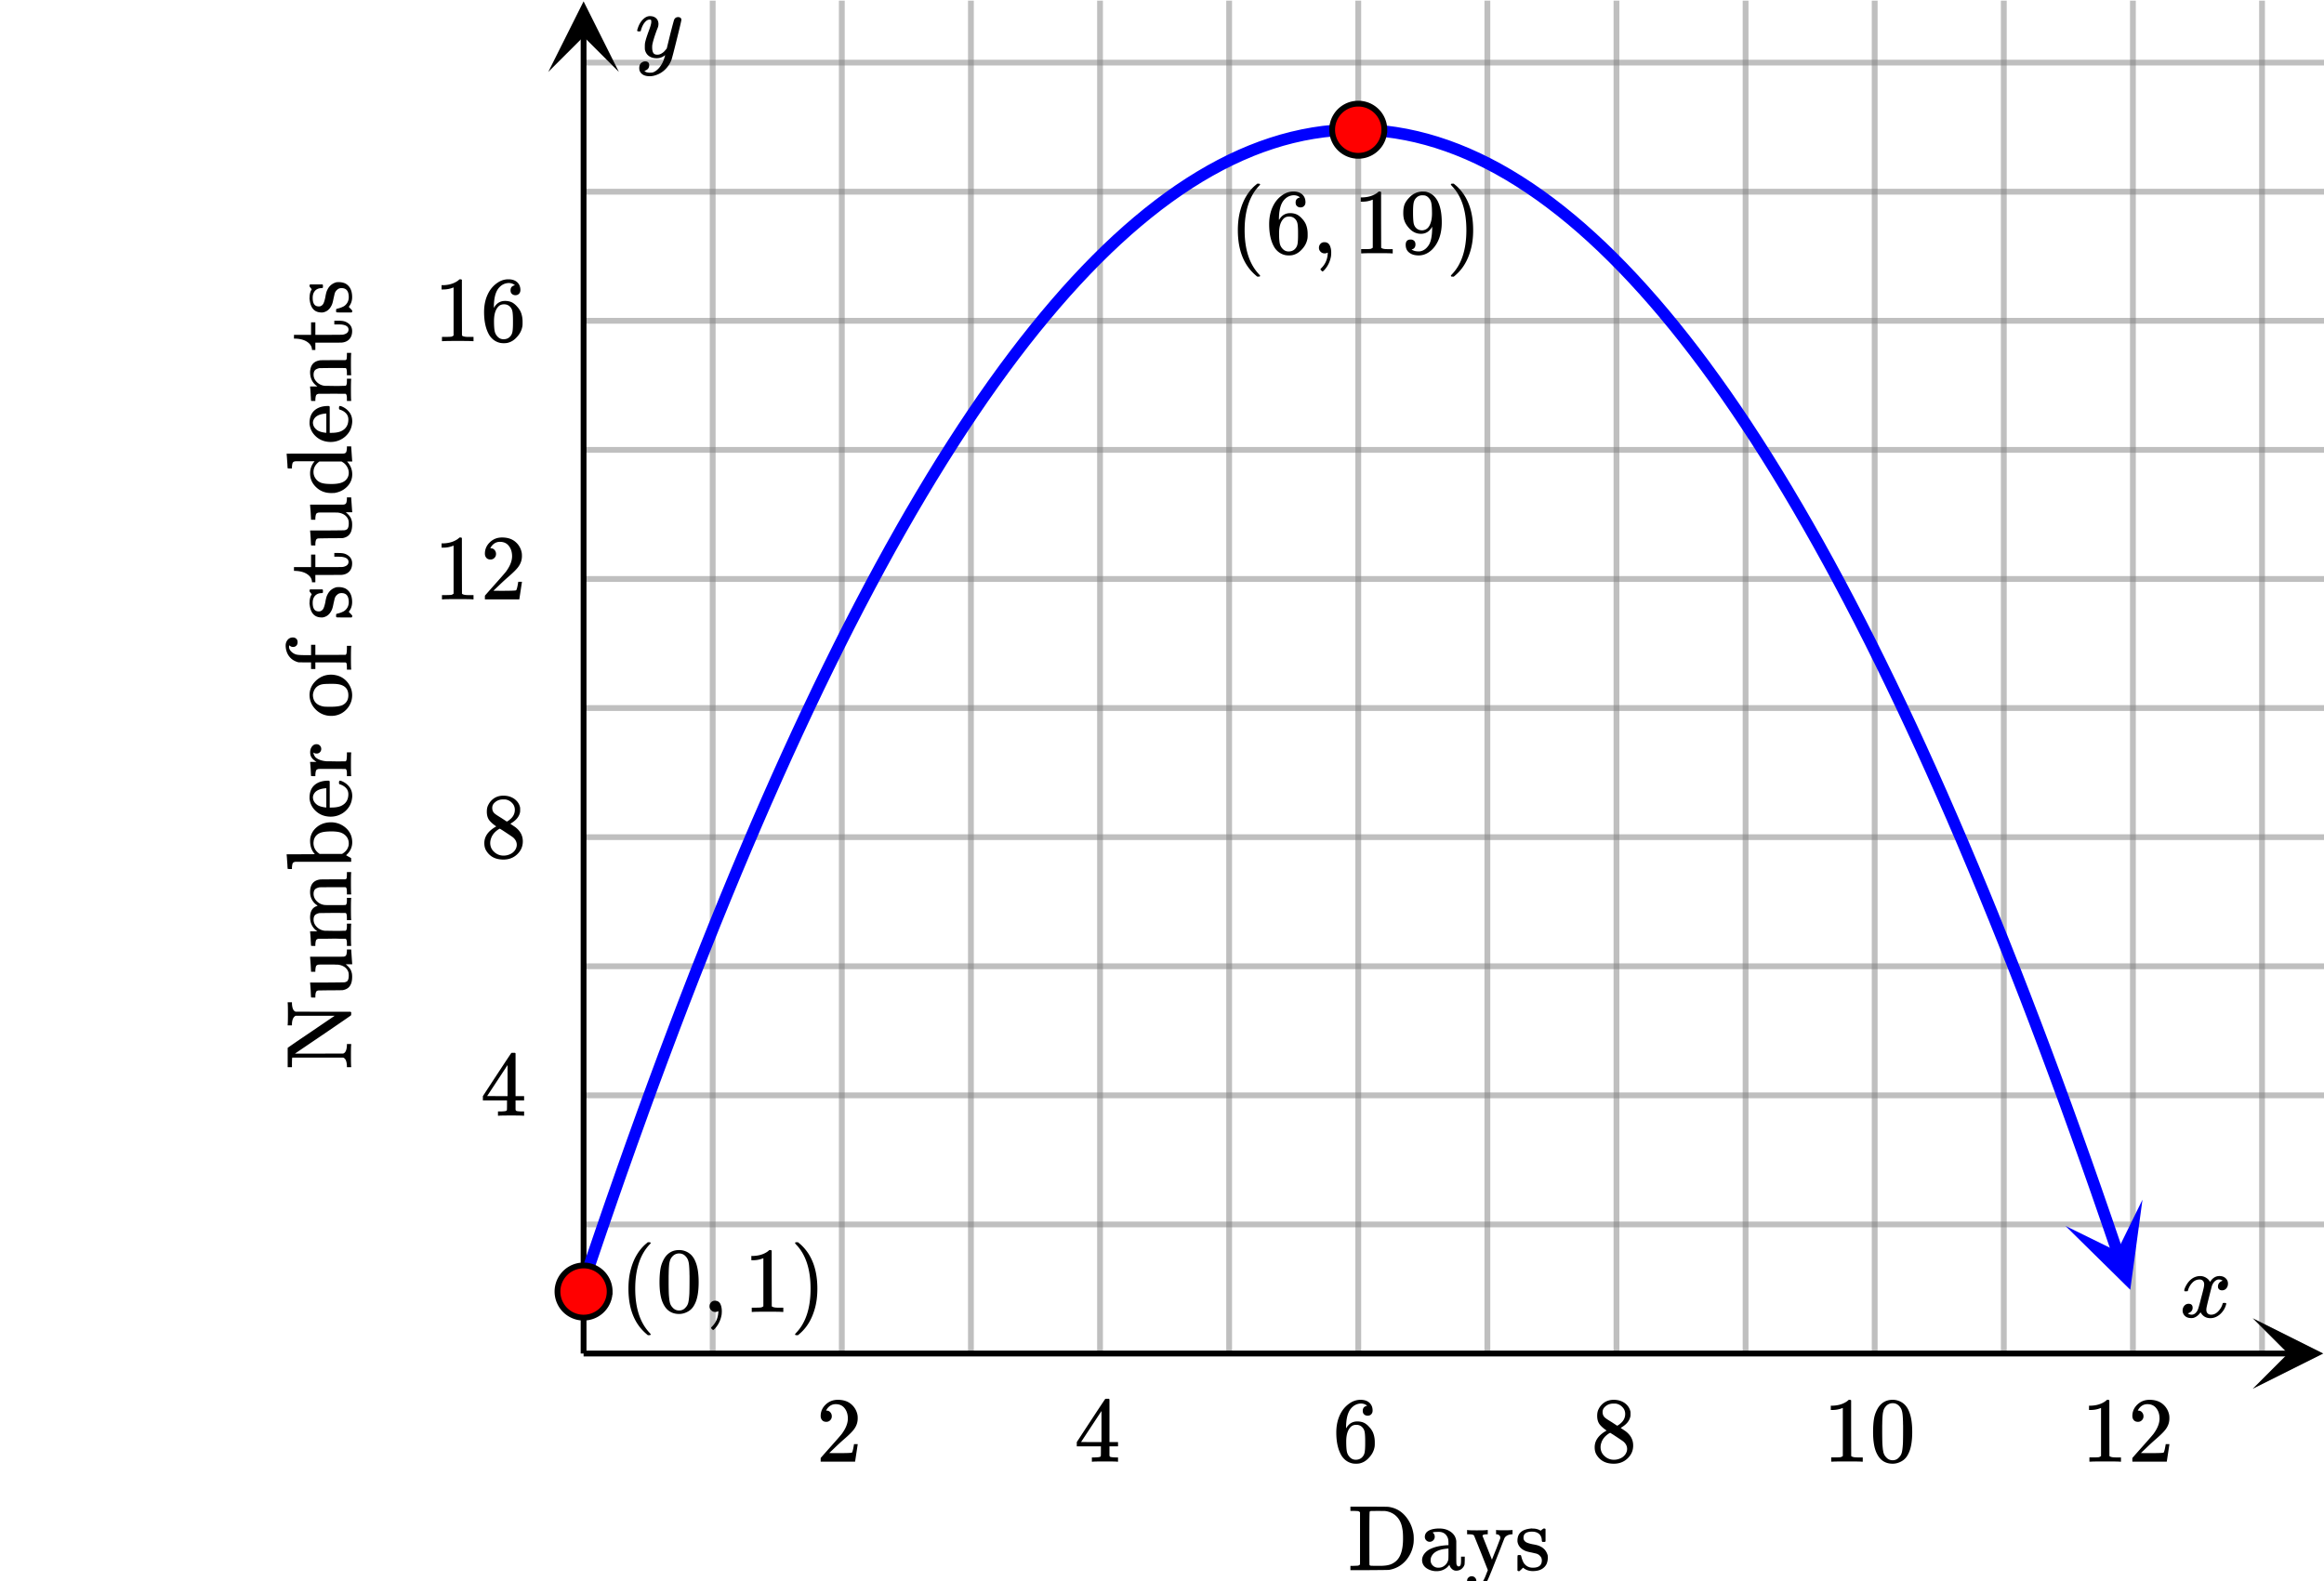 <svg xmlns="http://www.w3.org/2000/svg" width="450" height="306.25" viewBox="0 0 450 306"><defs><clipPath id="a"><path d="M436.195 255.164H450V269h-13.805zm0 0"/></clipPath><clipPath id="b"><path d="M106.164 0H120v13.805h-13.836zm0 0"/></clipPath><clipPath id="c"><path d="M399 232h16v18h-16zm0 0"/></clipPath><clipPath id="d"><path d="M414.852 232.203l11.453 33.535-33.535 11.453-11.454-33.535zm0 0"/></clipPath></defs><path fill="#fff" d="M0 0h450v306H0z"/><path d="M137.438 262V0h1.125v262zm0 0M162.438 262V0h1.125v262zm0 0M187.438 262V0h1.125v262zm0 0M212.438 262V0h1.125v262zm0 0M237.438 262V0h1.125v262zm0 0M262.438 262V0h1.125v262zm0 0M287.438 262V0h1.125v262zm0 0M312.438 262V0h1.125v262zm0 0M337.438 262V0h1.125v262zm0 0M362.438 262V0h1.125v262zm0 0M387.438 262V0h1.125v262zm0 0M412.438 262V0h1.125v262zm0 0M437.438 262V0h1.125v262zm0 0" fill="gray" fill-opacity=".502"/><path d="M113 236.438h337v1.125H113zm0 0M113 211.438h337v1.125H113zm0 0M113 186.438h337v1.125H113zm0 0M113 161.438h337v1.125H113zm0 0M113 136.438h337v1.125H113zm0 0M113 111.438h337v1.124H113zm0 0M113 86.438h337v1.124H113zm0 0M113 61.438h337v1.124H113zm0 0M113 36.438h337v1.124H113zm0 0M113 11.438h337v1.124H113zm0 0" fill="gray" fill-opacity=".502"/><path d="M113 261.438h330.164v1.125H113zm0 0"/><g clip-path="url(#a)"><path d="M436.195 255.164L449.863 262l-13.668 6.836 6.832-6.836zm0 0"/></g><path d="M112.438 262V6.836h1.124V262zm0 0"/><g clip-path="url(#b)"><path d="M106.164 13.805L113 .137l6.836 13.668L113 6.973zm0 0"/></g><path d="M111.434 249.438l1.996-5.946v-.004l2-5.867v-.004l1.996-5.785v-.004h.004l1.996-5.707v-.004l1.996-5.625c0-.004 0-.004.004-.008l1.996-5.547v-.003l1.996-5.465c.004-.004.004-.004.004-.008l1.996-5.387v-.004l2-5.308v-.004l1.996-5.23.004-.005 1.996-5.148v-.008l2-5.066v-.008l1.996-4.988.004-.004 1.996-4.91c0-.004 0-.004.004-.008l1.996-4.828v-.008l2-4.75v-.004l1.996-4.672c.004-.004.004-.004.004-.008l1.996-4.59c0-.003.004-.003.004-.007l1.996-4.508c0-.004.004-.008.004-.008l1.996-4.434.004-.004 1.996-4.351c0-.004.004-.008.004-.008l1.996-4.273c0-.004.004-.004.004-.008l1.996-4.192c0-.003.004-.007.004-.007l1.996-4.114c0-.004.004-.004.004-.007l1.996-4.032c0-.004.004-.007.004-.011l1.996-3.954c.004 0 .004-.003.004-.007l2-3.871c0-.004 0-.008.004-.012l1.996-3.793c0-.004.004-.008.004-.008l1.996-3.715c.004-.004.004-.008.004-.008l2-3.636c0-.004 0-.008.004-.008l1.996-3.555c0-.004.004-.008.004-.012l1.996-3.476c.004 0 .004-.004.008-.008l1.996-3.394c.004-.004.004-.008.008-.012l1.996-3.317c0-.003.004-.007.004-.011l1.996-3.235c.004-.004.008-.007.008-.011l1.996-3.157c.004-.004.008-.007.008-.011l1.996-3.078c.004-.004.007-.008.007-.012l1.997-2.996c.004-.004.007-.008.007-.012l1.996-2.918.012-.012 1.996-2.84c0-.003.004-.007.008-.011l1.996-2.758c.004-.004.008-.008.008-.012l2-2.68c0-.003.004-.007.008-.011l1.996-2.602.012-.011 1.996-2.52c.004-.004.008-.008.011-.016l1.997-2.437c.003-.004.007-.012.011-.016l1.996-2.36c.004-.003.008-.01.012-.015l1.996-2.281a.054.054 0 0 0 .016-.012l1.996-2.203.016-.015 1.996-2.122.015-.015 1.996-2.04a.03.03 0 0 1 .016-.015l1.996-1.965c.004-.004.012-.008.016-.015l1.996-1.883c.008-.004.012-.008.02-.016l1.995-1.8.02-.02 1.996-1.723c.008-.004.012-.011.02-.015l1.996-1.645c.007-.004.015-.012.023-.016l1.996-1.562c.008-.008.016-.012.024-.02l1.996-1.484c.008-.004.015-.012.023-.016l1.996-1.406c.008-.004.016-.012.024-.015l2-1.325a.082.082 0 0 1 .023-.015l2-1.246c.008-.008.016-.012.027-.02v.004l1.997-1.168.027-.016 2-1.086c.008-.003.02-.011.031-.015l1.996-1.008c.008-.004.02-.012.031-.016l1.997-.925c.011-.004.023-.012.035-.016l1.996-.848.035-.011 1.996-.77.04-.012 1.995-.687.04-.012 1.995-.61.04-.01 1.996-.528c.015-.004.027-.008.043-.008l1.996-.45c.015-.003.027-.007.043-.007l1.996-.371c.015 0 .027-.004.043-.008l1.996-.29c.015 0 .031-.003.043-.003l2-.21h.043l1.996-.134h.047l1.996-.05h.027a1.125 1.125 0 1 1-.074.003l.09-.004 1.996.032h.047l1.996.11c.015 0 .031 0 .043.003l1.996.188a.19.19 0 0 0 .047.003l1.996.27c.015.004.027.004.043.008l1.996.347c.015.004.027.004.043.008l1.996.43c.016.004.027.004.043.008l1.996.508.04.011 1.995.586a.117.117 0 0 1 .04.016l1.995.664c.016.004.028.012.04.015l1.995.747.036.011v.004l1.996.824c.015.004.023.012.035.016l1.996.906c.012.004.023.008.035.016l1.996.984c.012.008.024.012.031.016l1.997 1.066c.011.004.02.012.03.016l1.997 1.145c.012.007.02.011.027.019l2 1.223c.008.008.016.011.028.02h-.004l2 1.304a.082.082 0 0 1 .023.016l1.996 1.382c.008.008.016.012.028.02l1.996 1.46c.007.009.015.013.023.02l1.996 1.543c.008.004.012.012.02.016l1.996 1.625c.008.004.015.012.023.016l1.996 1.703a.085.085 0 0 0 .02.015l1.996 1.785c.004.004.012.008.016.016l1.996 1.86.02.019 1.995 1.941c.004.004.012.008.016.016l1.996 2.02.016.015 1.996 2.102.015.015 1.996 2.18.012.016 2 2.261.012.012 1.996 2.34a.054.054 0 0 0 .012.016l1.996 2.418c.004.007.008.011.012.015l1.996 2.5.011.012 1.996 2.578.012.016 1.996 2.656c0 .004.004.008.008.016l1.996 2.738c.004.004.008.008.008.012l2 2.816c0 .004.004.008.008.012l1.996 2.898c.004.004.004.008.008.012l1.996 2.976c.004.004.004.008.008.012l1.996 3.059c.004.004.004.007.007.007v.004l1.997 3.133c.003.004.003.008.007.012l1.997 3.219c.003 0 .003.004.007.007l1.996 3.297c0 .004.004.008.004.012l1.996 3.375.008.008 1.996 3.457c.004.004.004.004.004.008l2 3.535c0 .004 0 .008.004.012l1.996 3.613c0 .004.004.004.004.008l1.996 3.695.008.008 1.996 3.773c0 .004.004.008.004.008v.004l1.996 3.852c0 .003.004.003.004.007l1.996 3.934c.004.004.004.004.004.008l1.996 4.011a.012.012 0 0 1 .004.008l2 4.094c0 .004 0 .004.004.008l1.996 4.172c0 .004 0 .004.004.008l1.996 4.253s0 .004.004.004l1.996 4.332c0 .004 0 .004.004.008h-.004l2 4.41v.008l2 4.492v.004l1.996 4.575c.004 0 .004.003.004.003l1.996 4.653c.004 0 .004.004.004.004l1.996 4.73c0 .004.004.004.004.008l1.996 4.809s0 .003.004.003l1.996 4.891v.008l1.996 4.969c.004 0 .004.004.004.004l1.996 5.046c0 .004.004.004.004.008l1.996 5.13v.003l1.996 5.207c.004.004.004.004.004.008l1.996 5.285c0 .004.004.004.004.004v.004l1.996 5.367v.004l1.996 5.445.004.004v.004l1.996 5.524v.007l2 5.606v.004l1.997 5.683c0 .004 0 .004.003.008h-.003l2 5.766v.004l1.996 5.843a1.126 1.126 0 1 1-2.13.727l-1.995-5.844 1.062-.363-1.062.367-1.997-5.766 1.063-.367-1.059.371-2-5.683 1.063-.375-1.059.379-1.996-5.606 1.059-.379-1.059.383-1.996-5.527 1.059-.383-1.055.39-2-5.449 1.059-.386-1.055.39-1.996-5.367 1.055-.39-1.055.398-1.996-5.29 1.054-.398-1.05.407-1.996-5.211 1.046-.403-1.046.41-1.997-5.128 1.047-.41-1.047.414-1.996-5.047 1.047-.414-1.043.418-1.996-4.97 1.043-.417-1.043.426-1.996-4.891 1.043-.426-1.039.434-1.996-4.809 1.039-.433-1.04.437-1.995-4.73 1.039-.438-1.035.445-1.996-4.652 1.035-.441-1.031.449-2-4.57 1.03-.45-1.027.457-1.996-4.492 1.028-.457-1.024.465-1.996-4.41 1.024-.465-1.02.469-2-4.328 1.024-.473-1.02.477-1.996-4.25 1.02-.48-1.016.487-1.996-4.171 1.015-.489-1.011.496-1.997-4.093 1.012-.493-1.008.5-1.996-4.011 1.004-.504-1 .511-1.996-3.933 1-.508-.996.516-2-3.852 1-.52-.992.528-2-3.773.996-.528-.988.535-1.996-3.695.988-.535-.985.543-1.996-3.613.985-.543-.98.55-1.997-3.53.98-.556-.976.563-1.996-3.457.977-.563-.97.575-1.995-3.375.965-.575-.961.582-1.996-3.293.96-.585-.953.593-2-3.215.957-.593-.949.605-1.996-3.137.95-.605-.942.617-1.996-3.058.941-.614-.933.625-1.997-2.976.934-.63-.926.641-2-2.898.93-.637-.918.649-2-2.817.918-.652-.906.664-1.996-2.738.906-.664-.899.675-1.996-2.656.899-.676-.89.688-1.997-2.578.89-.692-.878.704-1.996-2.5.879-.7-.868.715-1.996-2.418.868-.719-.856.73-1.996-2.339.855-.73-.843.746-1.996-2.262.843-.742-.832.758-1.996-2.18.828-.762-.812.778-1.996-2.102.812-.773-.8.789-1.997-2.024.801-.789-.785.809-1.996-1.946.785-.804-.766.824-2-1.863.77-.825-.75.84-1.996-1.781.75-.84-.73.856-1.997-1.703.73-.856-.71.875-1.996-1.625.71-.871-.69.89-1.997-1.542.688-.891-.664.906-1.996-1.465.664-.906-.641.926-1.996-1.387.64-.922-.613.942-2-1.305.617-.941-.59.957-1.996-1.223.59-.96-.558.976-2-1.145.562-.976-.531.992-1.996-1.063.531-.996-.5 1.012-1.996-.988.496-1.008-.465 1.023-1.996-.906.465-1.023-.43 1.039-1.996-.825.43-1.039-.395 1.051-1.996-.746.395-1.05-.356 1.066-1.996-.668.356-1.067-.317 1.078-1.996-.586.317-1.082-.278 1.094-1.996-.508.278-1.093-.239 1.101-1.996-.43.238-1.097-.195 1.11-1.996-.352.191-1.106-.148 1.113-1.996-.27.148-1.112-.105 1.12-1.996-.19.105-1.118-.062 1.121-1.996-.11.062-1.12-.015 1.125-1.997-.032.016-1.125.027 1.125-1.996.051-.027-1.125.07 1.121-1.996.13-.07-1.122.117 1.117-1.996.211-.121-1.117.164 1.113-1.996.29-.164-1.118.207 1.11-1.996.367-.207-1.106.246 1.098-1.996.45-.246-1.098.289 1.085-1.996.528-.29-1.086.329 1.074-1.996.61-.329-1.079.368 1.067-2 .687-.364-1.066.403 1.05-1.996.766-.403-1.047.438 1.036-1.996.847-.442-1.039.477 1.024-2 .925-.473-1.023.508 1.008-1.996 1.004-.508-1.004.54.988-1.997 1.086-.539-.988.566.972-1.996 1.164-.566-.972.594.957-1.996 1.242-.594-.953.62.937-1.995 1.325-.621-.938.644.922-1.996 1.402-.644-.918.668.903-1.997 1.484-.671-.906.695.886L223.008 42l-.696-.883.715.867-1.996 1.645-.715-.871.735.851-1.996 1.723-.735-.852.754.836-1.996 1.805-.754-.836.77.817-1.996 1.882-.77-.816.79.8-2 1.962-.786-.801.8.785-1.995 2.043-.805-.785.82.77-1.996 2.12-.82-.769.836.754-2 2.203-.832-.758.847.742-1.996 2.282-.847-.743.86.727-1.997 2.36-.86-.727.872.715-1.996 2.437-.871-.71.882.698-2 2.52-.879-.7.891.684-1.996 2.602-.89-.688.898.672-1.996 2.68-.903-.672.914.66-1.996 2.758-.914-.66.922.648-1.996 2.836-.922-.644.93.633-1.996 2.918-.93-.633.938.62-1.996 3-.938-.624.941.613-1.996 3.078-.941-.613.95.602-1.997 3.156-.95-.602.958.59-1.996 3.238-.961-.59.965.579-1.996 3.316-.965-.578.972.566-2 3.399-.968-.57.976.558-1.996 3.477-.976-.559.98.55-1.996 3.555-.98-.55.984.539-1.996 3.636-.985-.543.989.536-1.996 3.714-.989-.535.996.524-2 3.797-.992-.528 1 .516-2 3.875-1-.516 1.004.508-1.996 3.953-1.004-.508 1.008.5-1.996 4.036-1.008-.5 1.012.492-1.996 4.11-1.012-.49 1.016.481-1.997 4.196-1.015-.485 1.02.477-1.997 4.273-1.02-.476 1.024.468-2 4.352-1.02-.469 1.024.461-1.996 4.43-1.027-.461 1.03.457-1.995 4.512-1.031-.457 1.03.449-1.995 4.59-1.032-.45 1.036.442-1.997 4.672-1.035-.442 1.04.434-2 4.754-1.036-.438 1.04.43-1.997 4.828-1.039-.43 1.043.426-2 4.91-1.039-.425 1.043.418-1.996 4.988-1.043-.418 1.047.414-2 5.07-1.047-.414 1.05.406-1.995 5.149-1.051-.406 1.05.402-1.995 5.227-1.051-.403 1.054.399-1.996 5.308-1.054-.398 1.054.39-1.996 5.387-1.054-.39 1.054.386-1.996 5.469-1.055-.387 1.06.383-1.997 5.547-1.059-.383 1.059.375-1.996 5.63-1.059-.38 1.059.371-1.996 5.707-1.063-.37 1.067.366-1.996 5.786-1.067-.368 1.067.364-1.996 5.867-1.067-.363 1.067.355-1.997 5.945c-.199.59-.836.907-1.425.711a1.127 1.127 0 0 1-.707-1.425zm0 0" fill="#00f"/><g clip-path="url(#c)"><g clip-path="url(#d)" clip-rule="evenodd"><path d="M414.852 232.203l-2.364 17.45-12.543-12.36 10 4.906zm0 0" fill="#00f"/></g></g><path d="M118.05 250a5.051 5.051 0 1 1-10.102-.001 5.051 5.051 0 0 1 10.103.001zm0 0M268.05 25a5.051 5.051 0 1 1-10.102-.001 5.051 5.051 0 0 1 10.103.001zm0 0" fill="red" stroke-width="1.125" stroke="#000"/><path d="M68 202.234v-.172h-.828v.313c-.047.875-.281 1.39-.719 1.531l-4.672.016H57.11c.094-.063 1.907-1.297 5.438-3.688 3.531-2.406 5.328-3.64 5.406-3.718.031-.032.047-.141.047-.313v-.266c-.047-.046-.078-.078-.11-.125h-5.328l-5.328-.015c-.422-.14-.656-.656-.703-1.531v-.297h-.828v.156c.031.156.047.844.047 2.078 0 1.188-.016 1.89-.047 2.094v.156h.828v-.312c.032-.797.266-1.313.703-1.547h7.563l-2.25 1.531c-1.5 1.016-3 2.047-4.516 3.063a211.913 211.913 0 0 0-2.281 1.578l-.047.062v3.719h.828v-.484c0-.75.016-1.172.047-1.297v-.078h9.875l.11.062c.359.172.562.672.609 1.5v.297H68v-.14c-.031-.157-.047-.86-.047-2.11 0-1.219.016-1.906.047-2.063zm-7.844-10.609l.032.688c.015.218.015.406.03.515l.016.203c0 .016.141.031.422.031h.407v-.187c0-.61.109-.969.296-1.094a.825.825 0 0 1 .375-.094c.157 0 .891-.015 2.203-.03 1.547 0 2.376-.016 2.454-.032.625-.125 1.078-.39 1.359-.813.297-.421.438-1.015.438-1.78 0-.407-.047-.72-.141-.954-.11-.469-.484-.953-1.094-1.453h1.25v-.125c-.016-.047-.047-.516-.11-1.39-.062-.876-.093-1.329-.093-1.36h-.828v.328c-.031.406-.078.672-.156.797-.079.14-.235.234-.47.266-.046.015-1.14.015-3.296.015h-3.203v.125c0 .047.047.531.11 1.422.046.89.077 1.344.077 1.375h.828v-.328c.032-.39.079-.656.157-.797.078-.14.234-.219.468-.266l.282-.015h2.406c.297 0 .531 0 .719.016h.312c.969.125 1.625.53 1.969 1.234.11.219.156.5.156.844 0 .484-.078.843-.25 1.078-.125.125-.312.219-.562.265-.063.016-1.203.032-3.422.047h-3.25v.047c0 .016 0 .078.016.203.015.125.03.313.046.547.016.25.032.469.047.672zm6.766-11.5H66.5c-.125 0-.266.016-.422.016-.156 0-.344.015-.531.015h-.578c-.281 0-.594-.015-.906-.015-.329 0-.594-.016-.813-.016h-.328a2.493 2.493 0 0 1-1.578-.734c-.407-.407-.625-.875-.625-1.422 0-.375.093-.672.265-.86.172-.187.453-.312.844-.406.094 0 .953-.016 2.578-.031 1.625 0 2.453.016 2.485.016.187 0 .28.328.28.953v.437H68v-.14c-.031-.157-.047-.829-.047-2.016 0-1.188.016-1.86.047-2.016v-.156h-.828v.547c0 .469-.078.75-.25.844h-.11c-.078 0-.187 0-.312.015h-3.25c-.203-.015-.313-.015-.328-.015a2.493 2.493 0 0 1-1.578-.735c-.407-.406-.625-.89-.625-1.422 0-.39.093-.672.265-.859.172-.188.453-.313.844-.406.094-.016.953-.016 2.578-.031 1.625 0 2.453 0 2.485.015.187 0 .28.313.28.953v.438H68v-.14c-.031-.157-.047-.829-.047-2.017 0-1.203.016-1.875.047-2.03v-.141h-.828v.297c0 .328-.016.625-.047.875a.46.46 0 0 1-.203.218c-.031.016-.813.016-2.344.016-1.578 0-2.422.016-2.5.016-1.36.14-2.031.968-2.031 2.468 0 .813.281 1.531.86 2.14.03.048.234.204.593.485l-.094.047c-.875.266-1.328.969-1.36 2.14 0 1.188.454 2.11 1.376 2.75l.031.016c0 .016-.234.016-.687.016h-.72v.063c0 .015 0 .078.017.203.015.109.03.28.046.515s.032.438.047.64c0 .22.016.438.032.673.015.219.015.39.03.5l.016.187c0 .016.141.031.422.031h.407v-.328c.03-.39.078-.656.156-.797.078-.14.234-.218.468-.265h1.454c.437 0 .828-.016 1.203-.016h.75c.25 0 .484.016.703.016h1.125c.172.11.25.39.25.86v.53H68v-.14c-.031-.156-.047-.828-.047-2.016 0-1.187.016-1.86.047-2.015v-.141h-.828v.531c0 .469-.078.75-.25.844zm-11.313-13.36a139 139 0 0 1 .047.673c0 .218.016.39.032.515l.015.188c0 .015.14.03.406.03h.422v-.327c.032-.39.078-.656.157-.797.078-.14.234-.219.453-.266.047-.015 1.875-.015 5.5-.015H68v-.36l-.016-.36-.171-.093c-.016-.016-.063-.031-.11-.062-.047-.032-.125-.063-.203-.11-.078-.031-.125-.078-.172-.094l-.312-.187.125-.125c.703-.656 1.062-1.453 1.062-2.375 0-1.016-.344-1.875-1-2.563a4.284 4.284 0 0 0-2.469-1.265 3.773 3.773 0 0 0-.625-.047c-1.046 0-1.953.297-2.671.86-.735.577-1.172 1.28-1.344 2.14a3.39 3.39 0 0 0-.047.594c0 .984.266 1.797.828 2.469a.28.28 0 0 1 .078.109s-.906.016-2.734.016H55.5v.046c0 .016.016.078.016.203.015.125.03.297.047.532.015.25.03.469.046.672zm5.157-4.187c.187-.734.656-1.219 1.422-1.469.437-.14 1.109-.218 2-.218.765 0 1.359.078 1.78.218.266.094.454.203.594.297.641.438.97 1.047.97 1.813 0 .219-.016.406-.079.562-.156.563-.516 1.016-1.094 1.39l-.125.079h-4.343l-.141-.11c-.688-.5-1.047-1.171-1.047-2.015 0-.078.016-.266.063-.547zm2.828-11.516c-1.157 0-2.047.282-2.703.86-.641.562-.953 1.39-.953 2.484 0 .125 0 .203.015.25.125.953.563 1.75 1.328 2.406.75.641 1.688.97 2.797.97a4.28 4.28 0 0 0 1.313-.22c.687-.234 1.296-.609 1.78-1.156.5-.531.798-1.156.938-1.828.063-.312.094-.562.094-.797 0-.719-.203-1.328-.61-1.828-.406-.5-.906-.86-1.53-1.094a.993.993 0 0 0-.235-.047c-.125 0-.187.11-.187.36 0 .156.015.25.046.281.047.047.126.078.266.11.375.14.688.328.938.562.375.344.562.781.562 1.297 0 1.047-.437 1.797-1.328 2.234-.453.235-1.125.36-2.016.36h-.265v-5.078c-.094-.094-.172-.125-.25-.125zm-.547 1.47h.14v3.718h-.124c-.688-.078-1.22-.234-1.594-.469-.578-.406-.875-.906-.875-1.531.015-.172.047-.297.078-.375.281-.781 1.062-1.234 2.375-1.344zm4.125-2.626v.281H68v-.14c-.031-.172-.047-.844-.047-2.016 0-1.312.016-2.078.047-2.297v-.156h-.828v.563c-.016.515-.047.828-.094.953a.302.302 0 0 1-.172.219h-.719c-.14.015-.296.015-.468.015h-.485c-.343 0-.75-.016-1.218-.016h-.704c-1.046-.078-1.812-.359-2.265-.828a3.178 3.178 0 0 1-.266-.437c-.078-.25-.093-.39-.078-.422.016 0 .047.016.094.047.14.094.297.14.5.14a.895.895 0 0 0 .656-.265.871.871 0 0 0 .25-.64.885.885 0 0 0-.266-.641c-.171-.188-.39-.266-.656-.266-.437 0-.781.234-1.031.703-.125.234-.188.516-.188.86 0 .453.11.812.329 1.093.203.281.515.531.89.766h-1.234v.047c0 .015 0 .078.016.203.015.11.03.281.046.516.016.234.032.437.047.625l.032.656c.015.219.015.375.03.5l.016.187c0 .016.141.031.422.031h.407v-.328c.03-.39.078-.656.156-.797.078-.14.234-.218.468-.265l.407-.016h3.703c.203 0 .39 0 .562.016h.562c.173.094.25.375.25.844zm-3.031-11.39c.937 0 1.78-.282 2.5-.844.718-.578 1.203-1.297 1.437-2.203.063-.281.11-.594.11-.953 0-.344-.047-.657-.11-.938a4.186 4.186 0 0 0-1.125-1.937 3.845 3.845 0 0 0-1.984-1.016 4.345 4.345 0 0 0-.844-.094c-1.188 0-2.203.422-3.047 1.266-.766.766-1.14 1.672-1.14 2.719 0 .109.015.25.03.453.126.969.579 1.797 1.36 2.5.781.687 1.734 1.047 2.813 1.047zm-3.516-4.328c.203-.985.797-1.579 1.734-1.782.282-.062.813-.094 1.594-.094h.578c1.953 0 2.922.735 2.922 2.204 0 .875-.36 1.5-1.094 1.89-.484.235-1.28.344-2.421.344-.563 0-.938-.016-1.157-.031-.968-.14-1.625-.547-1.968-1.219a2.47 2.47 0 0 1-.22-1.016c0-.14.016-.234.032-.297zM68 125.108v-.156h-.828v.563c-.016.515-.047.828-.094.953a.302.302 0 0 1-.172.219c-.031 0-1.015.015-2.953.015h-2.89v-1.953h-.829v2h-1.187c-.89 0-1.469-.047-1.703-.125a2.18 2.18 0 0 1-.907-.531c-.25-.235-.406-.485-.453-.781a1.62 1.62 0 0 1 0-.391v-.078c.266.219.516.328.72.328.28 0 .5-.078.671-.25.172-.172.25-.39.25-.672 0-.281-.078-.5-.25-.672a.96.96 0 0 0-.672-.25c-.406 0-.734.156-.984.438-.25.28-.39.64-.407 1.062v.25c.016.094.016.156.016.156.078.735.328 1.36.734 1.844.407.5.938.828 1.61 1.031l.172.032 1.203.015h1.187v1.281h.828v-1.28h2.907c1.937 0 2.922.015 2.953.015a.46.46 0 0 1 .203.219 7.3 7.3 0 0 1 .047.89v.281H68v-.14c-.031-.172-.047-.844-.047-2.016 0-1.312.016-2.078.047-2.297zm-7.453-8.484c0-.594.156-1.047.469-1.39.312-.329.75-.5 1.297-.5.062 0 .14-.032.218-.11v-.5l-.11-.11h-2.374a.326.326 0 0 0-.11.235v.14c.063.11.172.25.297.407l.125.156-.14.266c-.172.36-.266.781-.266 1.265-.031.235-.031.375 0 .422.172 1.703.938 2.547 2.328 2.547.125 0 .219 0 .266-.016.734-.14 1.297-.593 1.672-1.39.125-.234.25-.688.375-1.36.094-.374.156-.671.203-.874.094-.313.25-.563.484-.75.219-.22.5-.329.844-.329.938 0 1.406.579 1.406 1.75 0 .735-.312 1.329-.922 1.75-.375.204-.78.36-1.234.47-.14.03-.234.062-.25.093-.031.031-.047.125-.047.281 0 .172.016.266.016.281.031.047.11.079.219.079.124.015.578.015 1.359.015h1.422c.062-.078.11-.156.11-.234v-.14l-.188-.204c-.063-.078-.125-.14-.204-.219l-.156-.156-.125-.14c.438-.532.656-1.157.656-1.876 0-1.296-.453-2.187-1.343-2.656a3.05 3.05 0 0 0-1.235-.25c-.218 0-.359.016-.437.016-.828.219-1.422.703-1.781 1.469-.141.25-.282.718-.391 1.406-.11.547-.234.953-.36 1.219a1.063 1.063 0 0 1-.624.562c-.047.016-.141.031-.297.031-.782 0-1.172-.547-1.172-1.656zm-3.344-6.188c1.172.047 2.047.36 2.625.907.344.312.531.687.578 1.14v.157h.657v-1.422h2.468c1.703 0 2.578 0 2.672-.016.61-.062 1.094-.281 1.453-.672.344-.375.531-.89.531-1.547 0-.515-.156-.921-.453-1.25a2.421 2.421 0 0 0-1.171-.671c-.25-.063-.641-.094-1.188-.094h-.64v.719h.64c.453 0 .734.015.828.03.844.11 1.281.438 1.281.97 0 .421-.234.703-.703.874-.187.079-.375.11-.578.126-.187 0-1.047.015-2.547.015h-2.593v-2.422h-.829v2.422h-3.312v.734zm2.953-6.359l.032.688c.015.218.015.406.03.515l.016.203c0 .016.141.032.422.032h.407v-.188c0-.61.109-.969.296-1.094a.825.825 0 0 1 .375-.093c.157 0 .891-.016 2.203-.032 1.547 0 2.376-.015 2.454-.03.625-.126 1.078-.391 1.359-.813.297-.422.438-1.016.438-1.782 0-.406-.047-.718-.141-.953-.11-.469-.484-.953-1.094-1.453h1.25v-.125c-.016-.047-.047-.516-.11-1.39-.062-.876-.093-1.329-.093-1.36h-.828v.328c-.031.406-.078.672-.156.797-.079.14-.235.234-.47.266-.046.015-1.14.015-3.296.015h-3.203v.125c0 .047.047.532.11 1.422.046.89.077 1.344.077 1.375h.828v-.328c.032-.39.079-.656.157-.797.078-.14.234-.219.468-.265l.282-.016h2.406c.297 0 .531 0 .719.016h.312c.969.125 1.625.53 1.969 1.234.11.219.156.5.156.844 0 .484-.078.844-.25 1.078-.125.125-.312.219-.562.266-.063.015-1.203.03-3.422.046h-3.25v.047c0 .016 0 .078.016.203.015.125.03.313.046.547.016.25.032.469.047.672zm-.11-12.5c0 1.031.392 1.922 1.173 2.656.781.75 1.75 1.125 2.906 1.125.328 0 .531-.015.64-.015 1.063-.172 1.922-.625 2.594-1.375.563-.64.844-1.39.844-2.235 0-.875-.297-1.656-.875-2.343l-.125-.141h1v-.125c-.016-.047-.047-.516-.11-1.406-.062-.906-.093-1.36-.093-1.39h-.828v.327c-.031.406-.078.672-.156.813-.079.125-.235.219-.47.25-.046.015-1.89.015-5.562.015H55.5v.063c0 .016.016.078.016.203.015.11.03.297.047.531.015.235.03.469.046.672l.047.656c0 .235.016.407.032.532l.015.171c0 .032.14.047.406.047h.422v-.328c.032-.39.078-.672.157-.797.078-.14.234-.234.453-.265.047-.016.703-.016 1.953-.016h1.828a3.521 3.521 0 0 0-.875 2.375zm1.798-2.328h4.297l.109.078c.406.219.719.531.938.922.234.375.343.781.343 1.203 0 .563-.203 1.031-.594 1.406-.484.5-1.406.75-2.734.75-.75 0-1.328-.046-1.75-.156a2.281 2.281 0 0 1-1.094-.594c-.437-.468-.656-.984-.656-1.578 0-.812.39-1.484 1.14-2.031zm1.75-10.75c-1.157 0-2.047.281-2.703.86-.641.562-.953 1.39-.953 2.484 0 .125 0 .203.015.25.125.953.563 1.75 1.328 2.406.75.64 1.688.969 2.797.969a4.28 4.28 0 0 0 1.313-.219c.687-.234 1.296-.61 1.78-1.156.5-.531.798-1.156.938-1.828.063-.313.094-.563.094-.797 0-.719-.203-1.328-.61-1.828-.406-.5-.906-.86-1.53-1.094a.993.993 0 0 0-.235-.047c-.125 0-.187.11-.187.36 0 .156.015.25.046.28.047.047.126.079.266.11.375.14.688.328.938.563.375.343.562.78.562 1.296 0 1.047-.437 1.797-1.328 2.235-.453.234-1.125.36-2.016.36h-.265v-5.079c-.094-.094-.172-.125-.25-.125zm-.547 1.469h.14v3.719h-.124c-.688-.079-1.22-.235-1.594-.47-.578-.406-.875-.906-.875-1.53.015-.172.047-.297.078-.376.281-.78 1.062-1.234 2.375-1.343zm3.875-5.375H66.5c-.125 0-.266.015-.422.015-.156 0-.344.016-.531.016h-.578c-.281 0-.594-.016-.906-.016-.329 0-.594-.015-.813-.015h-.328a2.493 2.493 0 0 1-1.578-.735c-.407-.406-.625-.875-.625-1.421 0-.376.093-.672.265-.86.172-.187.453-.312.844-.406.094 0 .953-.016 2.578-.031 1.625 0 2.453.015 2.485.015.187 0 .28.328.28.953v.438H68v-.14c-.031-.157-.047-.829-.047-2.016 0-1.188.016-1.86.047-2.016v-.156h-.828v.297c0 .328-.016.625-.047.875a.46.46 0 0 1-.203.218c-.031.016-.813.016-2.344.016-1.578 0-2.422.016-2.5.016-1.312.156-1.984.906-2.031 2.296 0 1.188.453 2.11 1.375 2.75l.031.016c0 .016-.234.016-.687.016h-.72v.062c0 .016 0 .078.017.203.015.11.03.282.046.516.016.234.032.438.047.64 0 .22.016.438.032.672.015.22.015.391.03.5l.016.188c0 .016.141.031.422.031h.407v-.328c.03-.39.078-.656.156-.797.078-.14.234-.219.468-.265h1.454c.437 0 .828-.016 1.203-.016h.75c.25 0 .484.016.703.016h1.125c.172.109.25.39.25.859v.531H68v-.14c-.031-.157-.047-.829-.047-2.016 0-1.188.016-1.86.047-2.016v-.14h-.828v.531c0 .469-.078.75-.25.844zm-9.719-9.14c1.172.046 2.047.359 2.625.905.344.313.531.688.578 1.141v.156h.657v-1.422h2.468c1.703 0 2.578 0 2.672-.015.61-.063 1.094-.281 1.453-.672.344-.375.531-.89.531-1.547 0-.516-.156-.922-.453-1.25a2.421 2.421 0 0 0-1.171-.672c-.25-.062-.641-.094-1.188-.094h-.64v.72h.64c.453 0 .734.015.828.03.844.11 1.281.438 1.281.97 0 .421-.234.702-.703.874-.187.078-.375.11-.578.125-.187 0-1.047.016-2.547.016h-2.593v-2.422h-.829v2.422h-3.312v.734zm3.344-7.891c0-.594.156-1.047.469-1.391.312-.328.75-.5 1.297-.5.062 0 .14-.031.218-.11v-.5l-.11-.109h-2.374a.326.326 0 0 0-.11.234v.141c.063.11.172.25.297.406l.125.157-.14.265c-.172.36-.266.782-.266 1.266-.031.234-.031.375 0 .422.172 1.703.938 2.547 2.328 2.547.125 0 .219 0 .266-.016.734-.14 1.297-.594 1.672-1.39.125-.235.25-.688.375-1.36.094-.375.156-.672.203-.875.094-.313.25-.563.484-.75.219-.219.5-.328.844-.328.938 0 1.406.578 1.406 1.75 0 .734-.312 1.328-.922 1.75-.375.203-.78.36-1.234.469-.14.03-.234.062-.25.093-.031.032-.047.125-.047.282 0 .172.016.265.016.28.031.048.11.079.219.079.124.016.578.016 1.359.016h1.422c.062-.078.11-.157.11-.235v-.14l-.188-.203c-.063-.079-.125-.141-.204-.22l-.156-.156-.125-.14c.438-.531.656-1.156.656-1.875 0-1.297-.453-2.188-1.343-2.656a3.05 3.05 0 0 0-1.235-.25c-.218 0-.359.015-.437.015-.828.219-1.422.703-1.781 1.469-.141.25-.282.719-.391 1.406-.11.547-.234.953-.36 1.219a1.063 1.063 0 0 1-.624.563c-.047.015-.141.03-.297.03-.782 0-1.172-.546-1.172-1.656zm0 0M263.344 292.746v10.11c-.125.109-.235.187-.36.218-.109.016-.406.031-.906.047h-.594v.828h3.625c2.407-.015 3.688-.031 3.844-.047 1.297-.218 2.375-.812 3.235-1.78.843-.97 1.359-2.11 1.53-3.454.016-.234.032-.5.032-.766 0-.28-.016-.53-.031-.78-.172-1.313-.656-2.47-1.453-3.47s-1.782-1.625-2.97-1.875a3.281 3.281 0 0 0-.75-.093c-.25-.016-1.39-.016-3.437-.032h-3.625v.828h.594c.5.016.797.032.906.047.125.032.235.11.36.22zm4.765-.25a3.85 3.85 0 0 1 1.766.61c.922.624 1.484 1.593 1.672 2.89.094.422.125 1.047.125 1.875 0 2.125-.469 3.594-1.406 4.375-.422.344-.86.578-1.313.688-.453.125-1.062.187-1.844.187-1.046 0-1.625-.016-1.718-.031-.125-.031-.188-.094-.22-.203 0-.032-.015-1.75-.015-5.125 0-3.36.016-5.078.063-5.125.031-.078.125-.125.281-.14h.734c.204-.017.391-.017.563-.017.172 0 .36 0 .562.016h.516zm8.735 5.969c.265 0 .5-.11.687-.297a.944.944 0 0 0 .281-.688c0-.343-.14-.609-.39-.78 0-.11.39-.157 1.203-.157.438 0 .813.125 1.11.344.296.234.515.547.64.937.063.203.094.5.094.906v.391h-.25c-1.266.078-2.313.297-3.125.672-.406.172-.75.406-1.031.687-.47.47-.704.985-.704 1.547 0 .22.047.453.141.688.172.422.5.765 1 1.031a3.438 3.438 0 0 0 1.672.406c.781 0 1.469-.25 2.047-.75.047-.047.125-.125.234-.25.11-.125.188-.218.219-.25v.078c.078.297.25.547.484.766.235.203.5.313.797.313.39 0 .735-.11 1.031-.329.282-.234.485-.5.594-.843.016-.078.031-.36.047-.844v-.703h-.719v.64c0 .516-.031.86-.11 1-.077.172-.187.25-.343.25-.172 0-.281-.078-.36-.25-.062-.109-.093-.265-.093-.468-.016-.188-.016-.875-.016-2.063v-2.047a2.112 2.112 0 0 0-.109-.578c-.172-.578-.563-1.047-1.14-1.406-.579-.36-1.266-.531-2.063-.531-.672 0-1.235.093-1.703.265-.469.188-.781.438-.938.75-.094.22-.14.422-.14.578 0 .266.078.5.265.688a.907.907 0 0 0 .688.297zm3.625 2.328c0 .719-.016 1.11-.047 1.187-.11.422-.328.782-.672 1.063-.344.297-.75.437-1.234.437a1.5 1.5 0 0 1-1.063-.406 1.359 1.359 0 0 1-.437-1.031c0-.297.062-.578.203-.813.453-.859 1.5-1.343 3.156-1.453.016-.015.047-.015.078-.015.016 0 .016.343.016 1.031zm4.515 4.344a.848.848 0 0 0-.64.25c-.188.156-.266.375-.266.656 0 .469.156.844.469 1.14.328.297.734.438 1.219.438.187 0 .328 0 .375-.016.656-.14 1.218-.578 1.687-1.296.172-.266.547-1.11 1.11-2.516.562-1.406 1.093-2.766 1.609-4.063.5-1.312.765-1.968.781-2 .235-.406.688-.656 1.36-.718h.187v-.828h-.078c-.313.03-.797.046-1.469.046-.906 0-1.422-.015-1.531-.046h-.11v.828h.063c.219 0 .39.062.531.172a.543.543 0 0 1 .219.468v.157l-.781 2.046c-.563 1.375-.828 2.063-.828 2.079l-1.829-4.61c0-.203.282-.312.844-.312h.172v-.828h-.156c-.203.046-.86.062-1.985.062-1.03 0-1.609-.016-1.734-.062h-.125v.828h.438c.53 0 .843.093.921.281l1.36 3.36 1.297 3.296-.313.781a8.317 8.317 0 0 1-.656 1.422 1.966 1.966 0 0 1-.875.72 1.45 1.45 0 0 1-.516.108.721.721 0 0 1-.359-.078c-.047-.03-.047-.047 0-.078a.682.682 0 0 0 .344-.297.957.957 0 0 0 .14-.484.871.871 0 0 0-.25-.64.85.85 0 0 0-.625-.266zm11.672-8.64c.594 0 1.047.155 1.39.468.329.312.5.75.5 1.297 0 .062.032.14.11.218h.5l.11-.109v-2.375a.326.326 0 0 0-.235-.11h-.14a3.66 3.66 0 0 0-.407.298l-.156.125-.265-.141a2.904 2.904 0 0 0-1.266-.266c-.235-.03-.375-.03-.422 0-1.703.172-2.547.938-2.547 2.328 0 .125 0 .22.016.266.14.734.594 1.297 1.39 1.672.235.125.688.25 1.36.375.375.094.672.156.875.203.312.094.562.25.75.484.219.22.328.5.328.844 0 .938-.578 1.406-1.75 1.406-.735 0-1.328-.312-1.75-.921a5.056 5.056 0 0 1-.469-1.235c-.031-.14-.062-.234-.094-.25-.03-.031-.125-.047-.28-.047-.173 0-.267.016-.282.016-.047.031-.078.11-.078.219-.016.125-.016.578-.016 1.36v1.421c.078.062.156.11.235.11h.14l.203-.188c.078-.063.14-.125.219-.203l.156-.157.14-.125c.532.438 1.157.657 1.876.657 1.297 0 2.187-.453 2.656-1.344.156-.36.25-.766.25-1.234 0-.22-.015-.36-.015-.438-.22-.828-.704-1.422-1.47-1.781-.25-.14-.718-.281-1.406-.39-.546-.11-.953-.235-1.218-.36a1.063 1.063 0 0 1-.563-.625 1.027 1.027 0 0 1-.031-.297c0-.781.547-1.172 1.656-1.172zm0 0M423.047 249.95c-.074-.071-.11-.141-.11-.204.051-.32.239-.738.563-1.25.563-.844 1.27-1.332 2.125-1.469.168-.02.293-.03.375-.03.418 0 .8.108 1.156.32.356.214.61.484.766.804.156-.195.254-.32.297-.375.437-.5.949-.75 1.531-.75.488 0 .887.14 1.195.422.309.281.461.625.461 1.031 0 .375-.105.688-.32.938-.215.25-.492.375-.836.375-.23 0-.418-.063-.563-.196a.67.67 0 0 1-.218-.523c0-.55.3-.93.906-1.14 0-.008-.066-.051-.203-.126-.113-.07-.285-.109-.516-.109a.936.936 0 0 0-.344.047c-.457.187-.796.586-1.015 1.187-.031.094-.203.766-.516 2.008-.312 1.246-.48 1.945-.5 2.102-.043.18-.062.355-.062.531 0 .293.082.523.25.687.168.168.39.25.672.25.5 0 .957-.21 1.367-.64.41-.426.691-.895.836-1.406.031-.125.066-.196.101-.211.035-.016.133-.024.29-.024.23 0 .343.047.343.14 0 .013-.015.079-.047.204-.199.742-.613 1.387-1.25 1.937-.562.45-1.156.672-1.781.672-.844 0-1.48-.379-1.906-1.14-.356.543-.801.902-1.344 1.078a1.76 1.76 0 0 1-.469.047c-.687 0-1.176-.25-1.469-.75a1.313 1.313 0 0 1-.187-.719c0-.352.11-.656.328-.914a1.05 1.05 0 0 1 .828-.383c.52 0 .781.258.781.766 0 .437-.214.761-.64.968-.02.012-.05.024-.086.04a1.046 1.046 0 0 0-.094.046c-.027.016-.043.024-.055.024l-.046.015c0 .032.09.086.265.157.145.062.301.093.469.093.438 0 .813-.27 1.125-.812.125-.219.355-1 .688-2.344.074-.27.152-.574.242-.914.09-.336.152-.594.195-.773.043-.176.066-.285.078-.328a4.13 4.13 0 0 0 .094-.704c0-.28-.078-.507-.235-.68-.156-.171-.375-.257-.656-.257-.543 0-1.011.21-1.406.625a3.487 3.487 0 0 0-.828 1.437c-.02.106-.047.168-.078.188-.031.023-.13.031-.297.031zm0 0M159.984 275.23c.328 0 .578-.109.782-.328.203-.203.297-.453.297-.75a1.13 1.13 0 0 0-.282-.765.907.907 0 0 0-.734-.328c-.047 0-.078 0-.078-.016s.015-.047.047-.11c.047-.078.078-.14.109-.187.438-.625 1-.937 1.688-.937.75 0 1.328.265 1.734.796.422.532.625 1.204.625 1.985 0 .922-.39 1.922-1.203 3.015-.375.47-1.219 1.422-2.516 2.875-1 1.125-1.5 1.704-1.516 1.72-.03.03-.03.171-.03.405v.344h6.671v-.047l.5-3.297v-.062h-.719v.062c-.109.672-.203 1.094-.25 1.22-.062.234-.125.359-.172.374-.125.063-1.125.094-3.015.094l-1.36-.016 1.063-1.015a46.51 46.51 0 0 1 1.797-1.657c1.016-.875 1.703-1.562 2.031-2.062.422-.61.625-1.266.625-1.969 0-.172 0-.375-.031-.594a3.58 3.58 0 0 0-1.25-2.187c-.672-.563-1.531-.828-2.563-.828-.922 0-1.703.297-2.359.922-.64.61-.969 1.36-.969 2.218 0 .313.094.579.281.797.188.22.454.328.797.328zm0 0M216.313 282.95h.171v-.829h-.53c-.579-.016-.923-.062-1.017-.14a.417.417 0 0 1-.109-.22V279.98h1.656v-.828h-1.656v-8.28l-.11-.11h-.327c-.235 0-.36.015-.375.031-.032.016-.953 1.406-2.797 4.203l-2.719 4.156v.828h4.672v.891c0 .625-.016.953-.016.984-.062.094-.125.157-.219.172-.125.047-.437.078-.953.094h-.562v.828h.156c.172-.031.984-.047 2.422-.047 1.375 0 2.156.016 2.313.047zm-3.032-3.798h-1.984l-1.969-.015 3.953-6zm0 0M264.719 272.121c-.563.11-.844.422-.844.969 0 .297.078.531.25.687a.98.98 0 0 0 .703.266c.281 0 .516-.094.688-.281.171-.172.265-.422.265-.719 0-.64-.219-1.156-.64-1.531-.422-.375-.985-.547-1.688-.547-.75 0-1.453.219-2.11.672-.812.547-1.452 1.297-1.906 2.281-.453.969-.687 2.094-.687 3.39 0 1.907.36 3.422 1.063 4.547.53.782 1.25 1.266 2.125 1.438.187.031.39.047.625.047.28 0 .515-.016.718-.063.625-.14 1.203-.468 1.719-1.015.61-.625.969-1.282 1.125-2 .063-.235.078-.5.078-.766v-.328c0-.703-.125-1.344-.375-1.922a3.952 3.952 0 0 0-.703-1.016 3.592 3.592 0 0 0-.86-.734c-.421-.234-.906-.344-1.452-.344-.844 0-1.516.36-2 1.078l-.141.235-.031-.063c0-1.656.28-2.859.859-3.64.563-.719 1.266-1.078 2.094-1.078.484.03.86.187 1.125.437zm-.797 4.328c.187.25.297.547.344.906.046.344.078.86.078 1.547v.578c0 .657-.031 1.157-.078 1.5-.047.36-.157.657-.344.907-.328.453-.797.687-1.406.687-.391 0-.735-.125-1.016-.375a2.158 2.158 0 0 1-.625-.922c-.14-.406-.203-1.156-.203-2.218 0-1.313.281-2.25.875-2.844.281-.281.64-.406 1.078-.406.531 0 .969.203 1.297.64zm0 0M311.094 276.918c-1.547.86-2.313 1.937-2.313 3.234 0 .625.14 1.141.438 1.578.703 1.079 1.781 1.61 3.265 1.61 1.063 0 1.954-.344 2.672-1.031.719-.688 1.078-1.516 1.078-2.5 0-1.063-.453-1.954-1.359-2.672-.016-.032-.375-.266-1.047-.719l.219-.156c.922-.563 1.469-1.25 1.64-2.047.032-.094.032-.281.032-.531 0-.22 0-.36-.016-.438-.14-.672-.515-1.219-1.11-1.656-.609-.422-1.312-.625-2.124-.625-.656 0-1.25.156-1.766.484-.5.328-.89.766-1.156 1.313-.188.343-.281.781-.281 1.297 0 .687.156 1.234.468 1.656.329.422.782.812 1.36 1.203zm3.594-3.203c0 .734-.329 1.375-.985 1.89a1.458 1.458 0 0 1-.312.235c-.157.094-.235.14-.235.156l-1.047-.687c-.718-.438-1.093-.688-1.156-.75-.437-.297-.64-.704-.64-1.22 0-.39.14-.718.437-1 .438-.421.969-.64 1.61-.64.312 0 .515 0 .593.016.485.094.89.328 1.219.687.344.36.515.797.515 1.313zm-4.766 6.406c0-.266.047-.547.156-.86.235-.718.735-1.312 1.485-1.796l.218-.11.14.079c.11.078.267.171.47.296.187.125.375.25.546.36.891.594 1.391.922 1.485 1.031.422.39.64.844.64 1.36 0 .343-.109.687-.312 1a2.25 2.25 0 0 1-.906.78 2.935 2.935 0 0 1-1.344.313 2.58 2.58 0 0 1-1.797-.703c-.515-.453-.781-1.047-.781-1.75zm0 0M360.484 282.95h.204v-.829h-1.063c-.594 0-.984-.094-1.172-.266l-.015-5.406v-5.39a.496.496 0 0 0-.313-.094c-.11 0-.188.015-.203.047a2.646 2.646 0 0 1-.563.422c-.671.406-1.515.64-2.515.671h-.344v.829h.344c.672 0 1.297-.125 1.844-.344a.653.653 0 0 1 .14-.047v9.312c-.187.125-.328.204-.422.22-.203.03-.656.046-1.36.046h-.468v.828h.219c.203-.031 1.156-.047 2.828-.047 1.703 0 2.656.016 2.86.047zm0 0M363.719 272.418a6.062 6.062 0 0 0-.813 2c-.14.734-.219 1.656-.219 2.766 0 1.859.25 3.28.766 4.265.64 1.266 1.656 1.89 3.031 1.89.516 0 1.032-.124 1.532-.374.656-.313 1.14-.813 1.484-1.516.516-.984.766-2.406.766-4.265 0-1.735-.22-3.11-.672-4.094a3.638 3.638 0 0 0-.828-1.235 3.316 3.316 0 0 0-2.297-.89c-1.172 0-2.078.484-2.75 1.453zm4.047-.219c.265.281.437.61.53 1.016.11.39.157 1.078.188 2.047 0 .078 0 .312.016.703v.984c0 1.156-.016 1.953-.031 2.422-.047.828-.125 1.438-.219 1.797a2.016 2.016 0 0 1-.547.953c-.312.36-.719.547-1.219.547-.5 0-.921-.188-1.234-.547a2.016 2.016 0 0 1-.547-.953c-.094-.36-.172-.969-.219-1.797a76.225 76.225 0 0 1-.03-2.422v-.984c.015-.39.015-.625.015-.703.031-.969.078-1.657.187-2.047.094-.406.266-.735.531-1.016a1.7 1.7 0 0 1 1.297-.578c.5 0 .938.188 1.282.578zm0 0M410.484 282.95h.204v-.829h-1.063c-.594 0-.984-.094-1.172-.266l-.015-5.406v-5.39a.496.496 0 0 0-.313-.094c-.11 0-.188.015-.203.047a2.646 2.646 0 0 1-.563.422c-.671.406-1.515.64-2.515.671h-.344v.829h.344c.672 0 1.297-.125 1.844-.344a.653.653 0 0 1 .14-.047v9.312c-.187.125-.328.204-.422.22-.203.03-.656.046-1.36.046h-.468v.828h.219c.203-.031 1.156-.047 2.828-.047 1.703 0 2.656.016 2.86.047zm0 0M413.969 275.23c.328 0 .578-.109.781-.328.203-.203.297-.453.297-.75a1.13 1.13 0 0 0-.281-.765.907.907 0 0 0-.735-.328c-.047 0-.078 0-.078-.016s.016-.047.047-.11c.047-.078.078-.14.11-.187.437-.625 1-.937 1.687-.937.75 0 1.328.265 1.734.796.422.532.625 1.204.625 1.985 0 .922-.39 1.922-1.203 3.015-.375.47-1.219 1.422-2.515 2.875-1 1.125-1.5 1.704-1.516 1.72-.031.03-.031.171-.031.405v.344h6.671v-.047l.5-3.297v-.062h-.718v.062c-.11.672-.203 1.094-.25 1.22-.063.234-.125.359-.172.374-.125.063-1.125.094-3.016.094l-1.36-.016 1.063-1.015a46.51 46.51 0 0 1 1.797-1.657c1.016-.875 1.703-1.562 2.031-2.062.422-.61.625-1.266.625-1.969 0-.172 0-.375-.03-.594a3.58 3.58 0 0 0-1.25-2.187c-.673-.563-1.532-.828-2.563-.828-.922 0-1.703.297-2.36.922-.64.61-.968 1.36-.968 2.218 0 .313.093.579.28.797.188.22.454.328.798.328zm0 0M131.313 3.184c.175 0 .324.046.445.14.12.094.18.219.18.375s-.293 1.418-.883 3.781c-.59 2.368-.926 3.665-1.008 3.891a4.948 4.948 0 0 1-.938 1.625c-.425.5-.922.89-1.484 1.172-.645.312-1.25.469-1.813.469-.917 0-1.535-.285-1.859-.86-.113-.164-.172-.406-.172-.718 0-.407.11-.723.328-.954.262-.226.528-.343.797-.343.531 0 .797.25.797.75 0 .449-.207.773-.625.968a.51.51 0 0 1-.101.055l-.086.04a.093.093 0 0 1-.047.015l-.063.031c.043.063.168.14.375.234.2.063.39.094.578.094h.141c.207 0 .363-.008.469-.031.457-.133.89-.441 1.297-.922a5.03 5.03 0 0 0 .937-1.719c.137-.394.203-.629.203-.703 0-.008-.011-.008-.039.008-.027.016-.058.047-.101.086-.45.324-.942.484-1.485.484-.613 0-1.12-.144-1.515-.437-.395-.29-.653-.703-.766-1.235a5.945 5.945 0 0 1-.016-.57c0-.285.012-.508.032-.664.082-.508.359-1.39.828-2.64.261-.708.39-1.204.39-1.485 0-.164-.011-.281-.039-.351-.027-.067-.097-.102-.21-.102h-.094c-.27 0-.532.133-.782.39-.386.387-.683.962-.89 1.72a.197.197 0 0 1-.016.062.288.288 0 0 1-.023.055c-.004.007-.012.015-.024.03-.011.016-.031.024-.062.024h-.485c-.074-.07-.109-.125-.109-.164 0-.035.02-.12.063-.258.25-.843.624-1.492 1.124-1.953.407-.383.833-.578 1.282-.578.5 0 .902.14 1.203.414.3.277.453.66.453 1.149-.02.23-.035.355-.047.375 0 .074-.094.336-.281.78-.488 1.337-.781 2.31-.875 2.923a4.09 4.09 0 0 0-.016.422c0 .46.07.808.211 1.046.14.243.403.36.79.36.28 0 .542-.07.788-.219.246-.144.43-.285.555-.422.125-.133.285-.32.484-.562 0-.008.028-.133.086-.367.059-.235.145-.586.258-1.055.113-.469.223-.914.328-1.344.457-1.789.715-2.734.766-2.828.156-.32.41-.484.766-.484zm0 0M101.313 215.95h.171v-.829h-.53c-.579-.016-.923-.062-1.016-.14a.417.417 0 0 1-.11-.22V212.98h1.656v-.828h-1.656v-8.28l-.11-.11h-.327c-.235 0-.36.015-.375.031-.032.016-.954 1.406-2.797 4.203l-2.719 4.156v.828h4.672v.891c0 .625-.016.953-.016.984-.062.094-.125.157-.219.172-.124.047-.437.078-.953.094h-.562v.828h.156c.172-.031.984-.047 2.422-.047 1.375 0 2.156.016 2.313.047zm-3.032-3.798h-1.984l-1.969-.015 3.953-6zm0 0M96.094 159.918c-1.547.86-2.313 1.937-2.313 3.234 0 .625.14 1.141.438 1.578.703 1.079 1.781 1.61 3.265 1.61 1.063 0 1.954-.344 2.672-1.031.719-.688 1.078-1.516 1.078-2.5 0-1.063-.453-1.954-1.359-2.672-.016-.032-.375-.266-1.047-.719l.219-.156c.922-.563 1.469-1.25 1.64-2.047.032-.094.032-.281.032-.531 0-.22 0-.36-.016-.438-.14-.672-.516-1.219-1.11-1.656-.609-.422-1.312-.625-2.124-.625-.656 0-1.25.156-1.766.484-.5.328-.89.766-1.156 1.313-.188.343-.281.781-.281 1.297 0 .687.156 1.234.468 1.656.329.422.782.812 1.36 1.203zm3.594-3.203c0 .734-.329 1.375-.985 1.89a1.458 1.458 0 0 1-.312.235c-.157.094-.235.14-.235.156l-1.047-.687c-.718-.438-1.093-.688-1.156-.75-.437-.297-.64-.704-.64-1.22 0-.39.14-.718.437-1 .438-.421.969-.64 1.61-.64.312 0 .515 0 .593.016.484.094.89.328 1.219.687.344.36.516.797.516 1.313zm-4.766 6.406c0-.266.047-.547.156-.86.234-.718.734-1.312 1.484-1.796l.22-.11.14.079c.11.078.266.171.469.296.187.125.375.25.546.36.891.594 1.391.922 1.485 1.031.422.39.64.844.64 1.36 0 .343-.109.687-.312 1a2.25 2.25 0 0 1-.906.78 2.935 2.935 0 0 1-1.344.313 2.58 2.58 0 0 1-1.797-.703c-.516-.453-.781-1.047-.781-1.75zm0 0M91.484 115.95h.204v-.829h-1.063c-.594 0-.984-.094-1.172-.266l-.016-5.406v-5.39a.496.496 0 0 0-.312-.094c-.11 0-.188.015-.203.047a2.646 2.646 0 0 1-.563.422c-.671.406-1.515.64-2.515.671H85.5v.829h.344c.672 0 1.297-.125 1.844-.344a.653.653 0 0 1 .14-.047v9.312c-.187.125-.328.204-.422.22-.203.03-.656.046-1.36.046h-.468v.828h.219c.203-.031 1.156-.047 2.828-.047 1.703 0 2.656.016 2.86.047zm0 0M94.969 108.23c.328 0 .578-.109.781-.328.203-.203.297-.453.297-.75a1.13 1.13 0 0 0-.281-.765.907.907 0 0 0-.735-.328c-.047 0-.078 0-.078-.016s.016-.047.047-.11c.047-.078.078-.14.11-.187.437-.625 1-.937 1.687-.937.75 0 1.328.265 1.734.796.422.532.625 1.204.625 1.985 0 .922-.39 1.922-1.203 3.015-.375.47-1.219 1.422-2.516 2.875-1 1.125-1.5 1.704-1.515 1.72-.031.03-.031.171-.031.405v.344h6.671v-.047l.5-3.297v-.062h-.718v.062c-.11.672-.203 1.094-.25 1.22-.063.234-.125.359-.172.374-.125.063-1.125.094-3.016.094l-1.36-.016 1.063-1.015a46.51 46.51 0 0 1 1.797-1.657c1.016-.875 1.703-1.562 2.031-2.062.422-.61.626-1.266.626-1.969 0-.172 0-.375-.032-.594a3.58 3.58 0 0 0-1.25-2.187c-.672-.563-1.531-.828-2.562-.828-.922 0-1.703.297-2.36.922-.64.61-.968 1.36-.968 2.218 0 .313.093.579.28.797.188.22.454.328.798.328zm0 0M91.484 65.95h.204v-.829h-1.063c-.594 0-.984-.094-1.172-.266l-.016-5.406v-5.39a.496.496 0 0 0-.312-.094c-.11 0-.188.015-.203.047a2.646 2.646 0 0 1-.563.422c-.671.406-1.515.64-2.515.671H85.5v.829h.344c.672 0 1.297-.125 1.844-.344a.653.653 0 0 1 .14-.047v9.312c-.187.125-.328.204-.422.22-.203.03-.656.046-1.36.046h-.468v.828h.219c.203-.031 1.156-.047 2.828-.047 1.703 0 2.656.016 2.86.047zm0 0M99.703 55.121c-.562.11-.844.422-.844.969 0 .297.079.531.25.687a.98.98 0 0 0 .704.266c.28 0 .515-.094.687-.281.172-.172.266-.422.266-.719 0-.64-.22-1.156-.641-1.531-.422-.375-.984-.547-1.688-.547-.75 0-1.453.219-2.109.672-.812.547-1.453 1.297-1.906 2.281-.453.969-.688 2.094-.688 3.39 0 1.907.36 3.422 1.063 4.547.531.782 1.25 1.266 2.125 1.438.187.031.39.047.625.047.281 0 .516-.016.719-.063.625-.14 1.203-.468 1.718-1.015.61-.625.97-1.282 1.125-2 .063-.235.079-.5.079-.766v-.328c0-.703-.126-1.344-.376-1.922a3.952 3.952 0 0 0-.703-1.016 3.592 3.592 0 0 0-.859-.734c-.422-.234-.906-.344-1.453-.344-.844 0-1.516.36-2 1.078l-.14.235-.032-.063c0-1.656.281-2.859.86-3.64.562-.719 1.265-1.078 2.093-1.078.484.03.86.187 1.125.437zm-.797 4.328c.188.25.297.547.344.906.047.344.078.86.078 1.547v.578c0 .657-.031 1.157-.078 1.5-.047.36-.156.657-.344.907-.328.453-.797.687-1.406.687-.39 0-.734-.125-1.016-.375a2.158 2.158 0 0 1-.625-.922c-.14-.406-.203-1.156-.203-2.218 0-1.313.281-2.25.875-2.844.281-.281.64-.406 1.078-.406.532 0 .97.203 1.297.64zm0 0M126 258.293c0-.047-.078-.14-.203-.281-1.86-1.969-2.797-4.813-2.797-8.563 0-3.75.938-6.61 2.797-8.578.125-.125.203-.219.203-.266 0-.03-.016-.062-.063-.109-.03-.031-.124-.047-.265-.047h-.234c-.032.031-.11.094-.22.188-.109.093-.202.172-.28.234-1.266 1.156-2.172 2.672-2.72 4.563-.359 1.218-.53 2.546-.53 4.015 0 3.75 1.078 6.594 3.25 8.563l.5.437h.234c.219 0 .328-.047.328-.156zm0 0M128.734 243.418a6.062 6.062 0 0 0-.812 2c-.14.734-.219 1.656-.219 2.766 0 1.859.25 3.28.766 4.265.64 1.266 1.656 1.89 3.031 1.89.516 0 1.031-.124 1.531-.374.656-.313 1.14-.813 1.485-1.516.515-.984.765-2.406.765-4.265 0-1.735-.219-3.11-.672-4.094a3.638 3.638 0 0 0-.828-1.235 3.316 3.316 0 0 0-2.297-.89c-1.172 0-2.078.484-2.75 1.453zm4.047-.219c.266.281.438.61.531 1.016.11.39.157 1.078.188 2.047 0 .078 0 .312.016.703v.984c0 1.156-.016 1.953-.032 2.422-.047.828-.125 1.438-.218 1.797a2.016 2.016 0 0 1-.547.953c-.313.36-.719.547-1.219.547-.5 0-.922-.188-1.234-.547a2.016 2.016 0 0 1-.547-.953c-.094-.36-.172-.969-.219-1.797a76.225 76.225 0 0 1-.031-2.422v-.984c.015-.39.015-.625.015-.703.032-.969.078-1.657.188-2.047.094-.406.266-.735.531-1.016a1.7 1.7 0 0 1 1.297-.578c.5 0 .938.188 1.281.578zm0 0M137.39 252.871c0 .297.11.547.329.766.203.203.469.312.781.312.172 0 .328-.031.484-.11.063-.03.11-.046.11-.046v.203c-.063 1.094-.469 2.031-1.219 2.781-.125.125-.188.203-.188.266 0 .047.063.125.172.234.11.11.188.172.235.172.047 0 .156-.094.328-.265.703-.766 1.14-1.688 1.312-2.75.016-.188.032-.407.032-.625 0-.594-.11-1.079-.313-1.47-.219-.374-.547-.562-1-.562-.312 0-.562.094-.766.313a1.11 1.11 0 0 0-.296.781zm0 0M151.469 253.95h.203v-.829h-1.063c-.593 0-.984-.094-1.172-.266l-.015-5.406v-5.39a.496.496 0 0 0-.313-.094c-.109 0-.187.015-.203.047a2.646 2.646 0 0 1-.562.422c-.672.406-1.516.64-2.516.671h-.344v.829h.344c.672 0 1.297-.125 1.844-.344a.653.653 0 0 1 .14-.047v9.312c-.187.125-.328.204-.421.22-.203.03-.657.046-1.36.046h-.469v.828h.22c.202-.031 1.155-.047 2.827-.047 1.703 0 2.657.016 2.86.047zm0 0M154.047 240.465c-.063.031-.094.094-.094.203.016 0 .078.078.203.234 1.86 1.922 2.797 4.782 2.797 8.547 0 3.766-.937 6.625-2.797 8.547-.125.14-.187.234-.203.234 0 .094.031.157.063.188.047.016.14.031.28.031h.22c.03-.031.109-.094.218-.187.11-.094.203-.172.282-.25 1.265-1.14 2.172-2.672 2.718-4.563.36-1.187.532-2.531.532-4 0-3.75-1.078-6.61-3.25-8.578l-.5-.422h-.391zm0 0M244 53.293c0-.047-.078-.14-.203-.281-1.86-1.969-2.797-4.813-2.797-8.563 0-3.75.938-6.61 2.797-8.578.125-.125.203-.219.203-.266 0-.03-.016-.062-.063-.109-.03-.031-.125-.047-.265-.047h-.234c-.032.031-.11.094-.22.188-.109.093-.202.172-.28.234-1.266 1.156-2.172 2.672-2.72 4.563-.359 1.218-.53 2.546-.53 4.015 0 3.75 1.078 6.594 3.25 8.563l.5.437h.234c.219 0 .328-.047.328-.156zm0 0M251.719 38.121c-.563.11-.844.422-.844.969 0 .297.078.531.25.687a.98.98 0 0 0 .703.266c.281 0 .516-.094.688-.281.172-.172.265-.422.265-.719 0-.64-.219-1.156-.64-1.531-.422-.375-.985-.547-1.688-.547-.75 0-1.453.219-2.11.672-.812.547-1.452 1.297-1.905 2.281-.454.969-.688 2.094-.688 3.39 0 1.907.36 3.422 1.063 4.547.53.782 1.25 1.266 2.125 1.438.187.031.39.047.625.047.28 0 .515-.016.718-.063.625-.14 1.203-.468 1.719-1.015.61-.625.969-1.282 1.125-2 .063-.235.078-.5.078-.766v-.328c0-.703-.125-1.344-.375-1.922a3.952 3.952 0 0 0-.703-1.016 3.592 3.592 0 0 0-.86-.734c-.421-.234-.906-.344-1.452-.344-.844 0-1.516.36-2 1.078l-.141.235-.031-.063c0-1.656.28-2.859.859-3.64.563-.719 1.266-1.078 2.094-1.078.484.03.86.187 1.125.437zm-.797 4.328c.187.25.297.547.344.906.047.344.078.86.078 1.547v.578c0 .657-.031 1.157-.078 1.5-.047.36-.157.657-.344.907-.328.453-.797.687-1.406.687-.391 0-.735-.125-1.016-.375a2.158 2.158 0 0 1-.625-.922c-.14-.406-.203-1.156-.203-2.218 0-1.313.281-2.25.875-2.844.281-.281.64-.406 1.078-.406.531 0 .969.203 1.297.64zm0 0M255.39 47.871c0 .297.11.547.329.766.203.203.469.312.781.312.172 0 .328-.031.484-.11.063-.03.11-.046.11-.046v.203c-.063 1.094-.469 2.031-1.219 2.781-.125.125-.188.203-.188.266 0 .047.063.125.172.234.11.11.188.172.235.172.047 0 .156-.094.328-.265.703-.766 1.14-1.688 1.312-2.75.016-.188.032-.407.032-.625 0-.594-.11-1.079-.313-1.47-.219-.374-.547-.562-1-.562-.312 0-.562.094-.765.313a1.11 1.11 0 0 0-.297.781zm0 0M269.469 48.95h.203v-.829h-1.063c-.593 0-.984-.094-1.171-.266l-.016-5.406v-5.39a.496.496 0 0 0-.313-.094c-.109 0-.187.015-.203.047a2.646 2.646 0 0 1-.562.422c-.672.406-1.516.64-2.516.671h-.344v.829h.344c.672 0 1.297-.125 1.844-.344a.653.653 0 0 1 .14-.047v9.312c-.187.125-.328.204-.421.22-.204.03-.657.046-1.36.046h-.469v.828h.22c.202-.031 1.156-.047 2.827-.047 1.704 0 2.657.016 2.86.047zm0 0M274.078 47.215c0-.297-.078-.531-.25-.703a1 1 0 0 0-.687-.25c-.625 0-.954.343-.954 1.015 0 .672.235 1.188.704 1.532.453.359 1.062.53 1.828.53.64 0 1.265-.187 1.86-.562.593-.375 1.093-.906 1.515-1.578.719-1.156 1.078-2.578 1.078-4.265 0-1.672-.25-3.016-.766-4.063-.547-1.031-1.312-1.64-2.281-1.86-.11-.03-.281-.03-.531-.03-.031 0-.078 0-.125-.016h-.219l-.047.015c-.875.079-1.61.438-2.234 1.063-.453.453-.781.906-.969 1.344-.188.453-.281 1.015-.281 1.718 0 .625.078 1.141.234 1.547.14.407.39.828.75 1.25.672.828 1.485 1.25 2.438 1.25.89 0 1.578-.406 2.078-1.218l.094-.157v.125c0 1.657-.235 2.828-.704 3.5-.406.594-.89.97-1.468 1.11-.079.031-.235.047-.47.047-.405 0-.75-.063-1.015-.188a1.074 1.074 0 0 1-.203-.094c-.078-.062-.125-.093-.125-.109l.078-.016a.758.758 0 0 0 .485-.297c.125-.171.187-.375.187-.64zm1.828-9.485c.297.079.563.25.797.532.235.265.375.578.438.922.093.421.14 1.093.14 2.03 0 .876-.14 1.641-.437 2.25-.297.626-.766.954-1.406 1.016h-.079c-.453 0-.828-.14-1.125-.421-.296-.282-.468-.657-.53-1.11-.063-.469-.095-1.125-.095-1.937 0-.89.047-1.516.125-1.89.079-.36.235-.673.5-.938a1.534 1.534 0 0 1 1.157-.485c.218 0 .39.016.515.031zm0 0M281.031 35.465c-.062.031-.094.094-.094.203.016 0 .079.078.204.234 1.859 1.922 2.796 4.782 2.796 8.547 0 3.766-.937 6.625-2.796 8.547-.125.14-.188.234-.204.234 0 .094.032.157.063.188.047.016.14.031.281.031h.219c.031-.031.11-.094.219-.187.11-.094.203-.172.281-.25 1.266-1.14 2.172-2.672 2.719-4.563.36-1.187.531-2.531.531-4 0-3.75-1.078-6.61-3.25-8.578l-.5-.422h-.39zm0 0"/></svg>